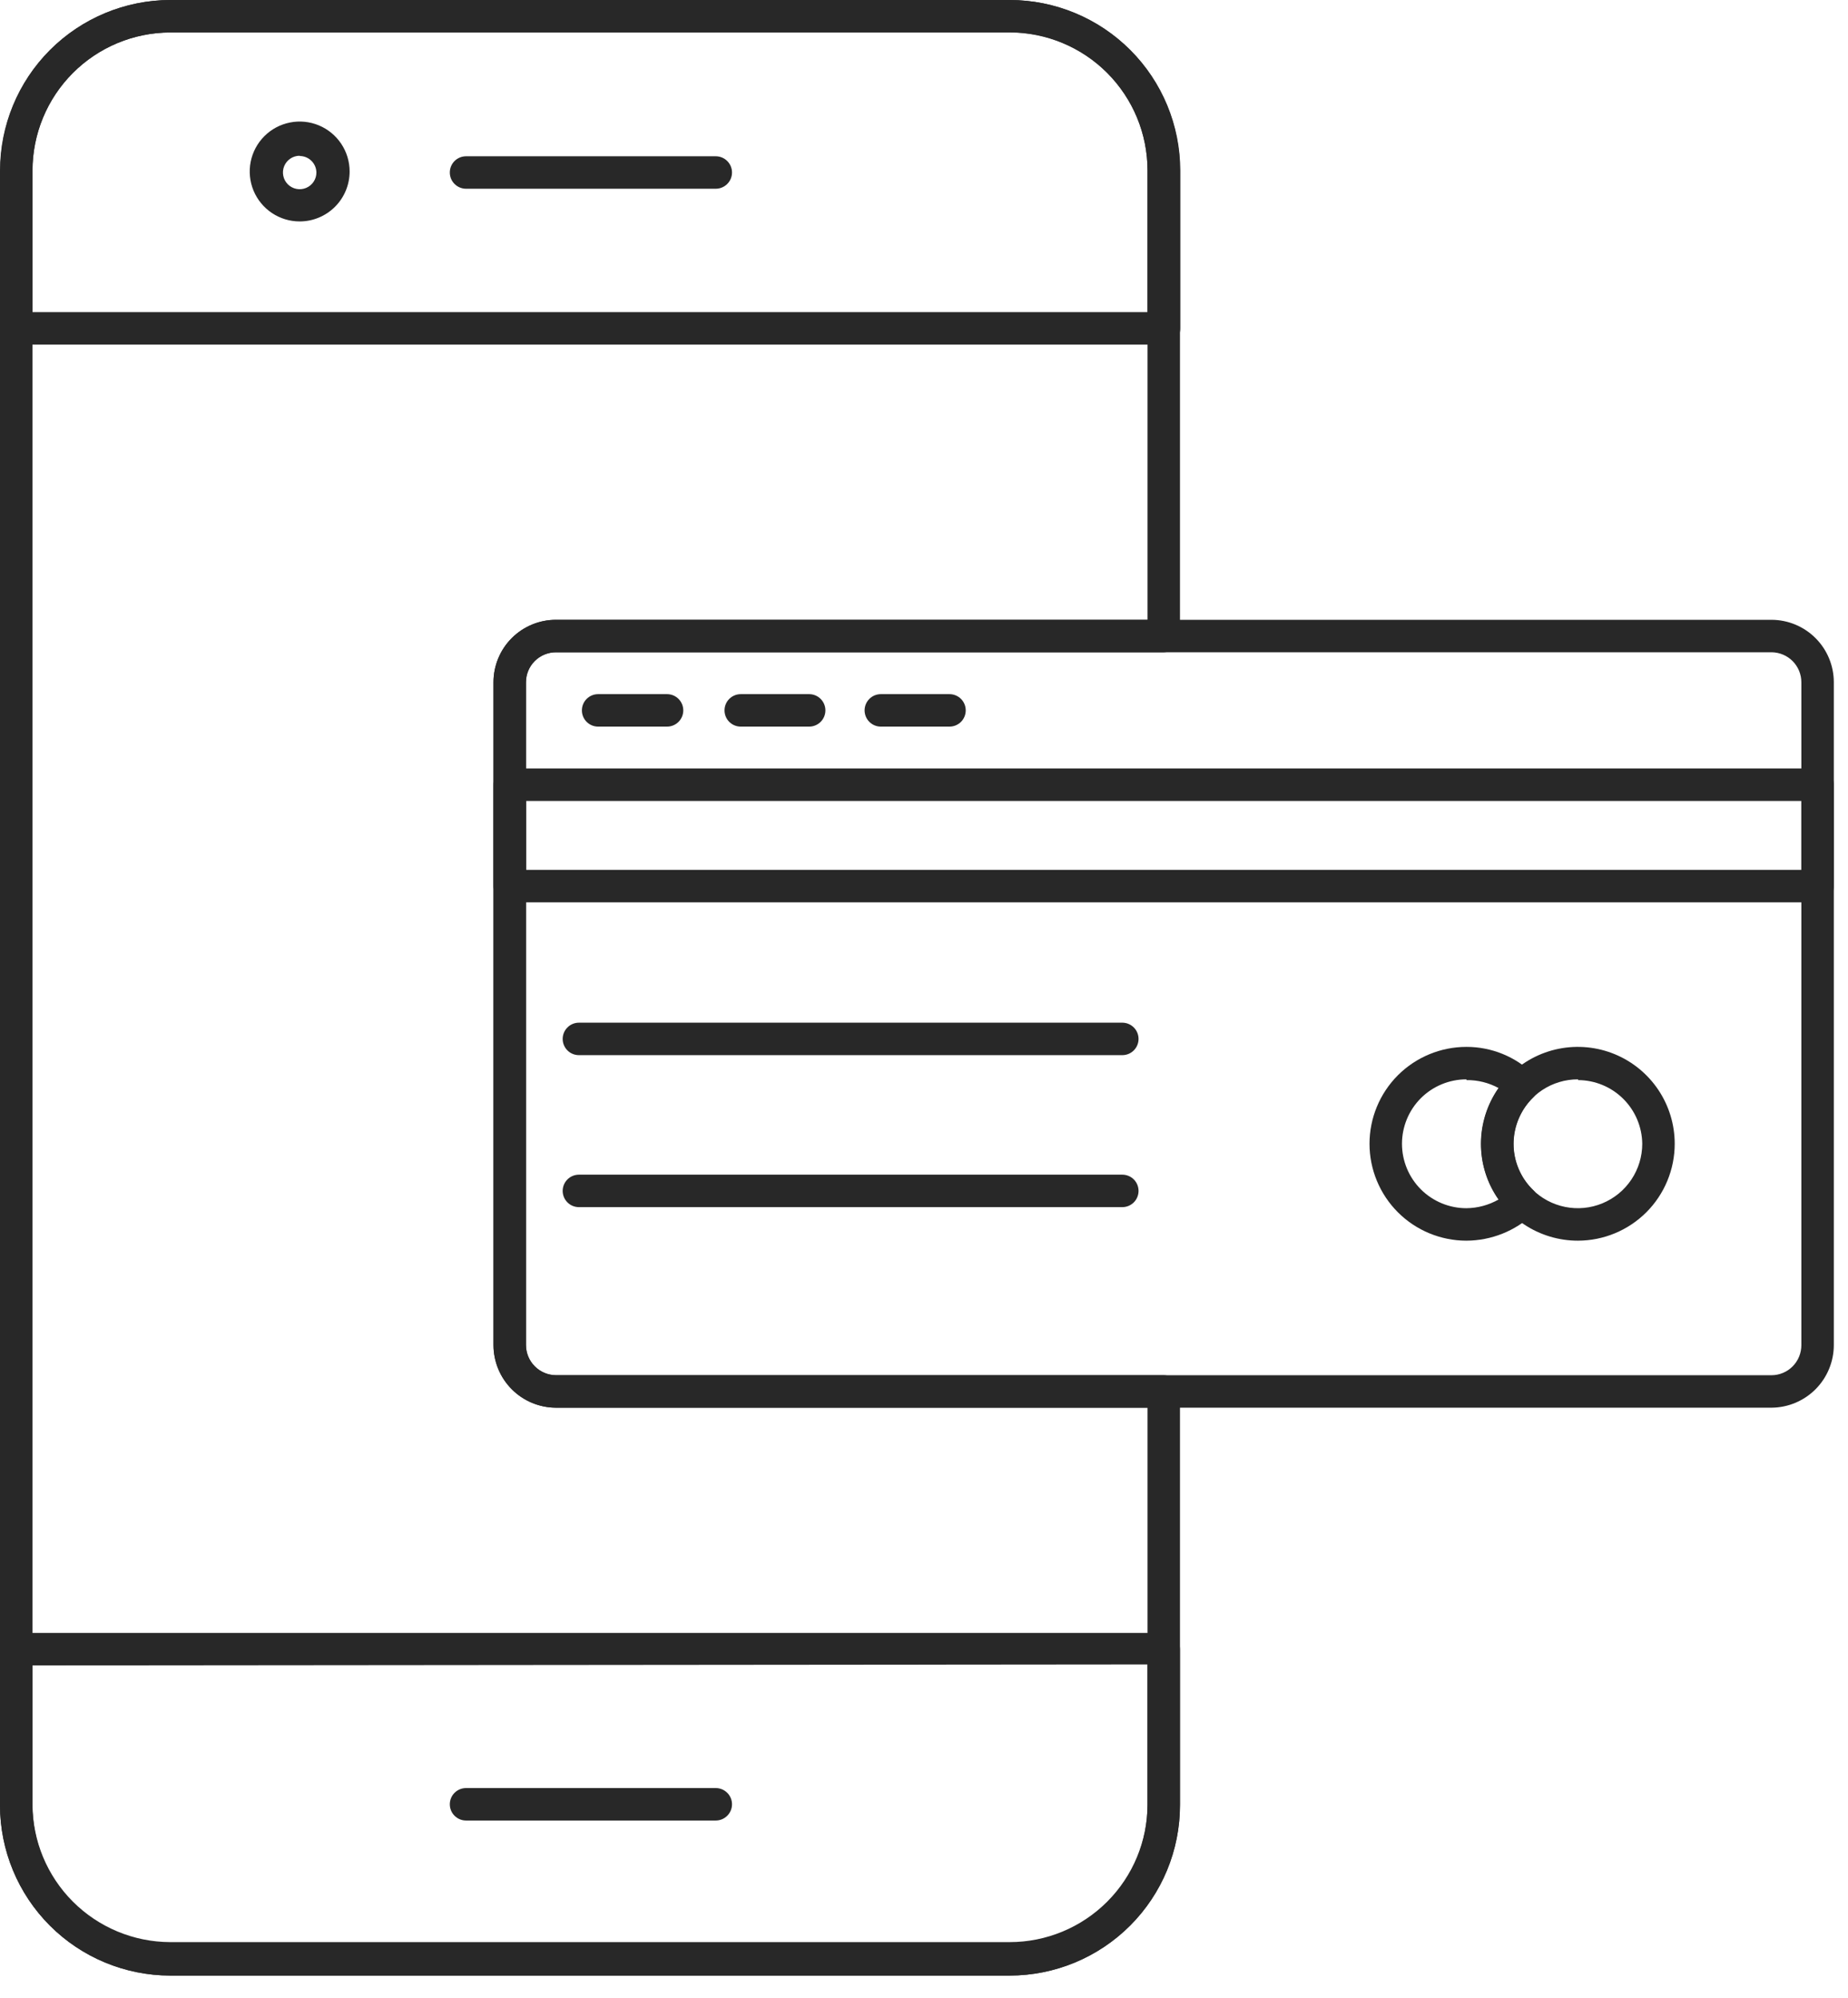 <svg width="74" height="80" viewBox="0 0 74 80" fill="none" xmlns="http://www.w3.org/2000/svg">
<path d="M40.43 79.11H6.81C5.005 79.107 3.274 78.389 1.998 77.112C0.721 75.836 0.003 74.105 0 72.3V6.83C-7.75134e-06 5.022 0.717 3.288 1.993 2.008C3.27 0.727 5.002 0.005 6.81 0H40.43C42.24 0.003 43.974 0.723 45.253 2.004C46.532 3.285 47.25 5.02 47.25 6.83V25.47C47.247 25.642 47.178 25.805 47.057 25.927C46.935 26.048 46.772 26.117 46.6 26.12H22.26C21.942 26.12 21.637 26.246 21.412 26.471C21.186 26.697 21.06 27.002 21.06 27.32V53.86C21.06 54.179 21.186 54.486 21.411 54.712C21.636 54.939 21.941 55.067 22.26 55.07H46.6C46.772 55.073 46.935 55.142 47.057 55.263C47.178 55.385 47.247 55.548 47.25 55.72V72.3C47.247 74.107 46.528 75.839 45.249 77.116C43.97 78.393 42.237 79.11 40.43 79.11ZM6.81 1.3C5.347 1.305 3.945 1.89 2.913 2.927C1.88 3.963 1.3 5.367 1.3 6.83V72.3C1.303 73.76 1.884 75.16 2.917 76.193C3.95 77.226 5.349 77.807 6.81 77.81H40.43C41.892 77.81 43.295 77.23 44.33 76.197C45.365 75.164 45.947 73.762 45.95 72.3V56.37H22.26C21.596 56.367 20.96 56.102 20.492 55.631C20.023 55.161 19.76 54.524 19.76 53.86V27.32C19.76 26.657 20.023 26.021 20.492 25.552C20.961 25.083 21.597 24.82 22.26 24.82H45.95V6.82C45.95 5.355 45.369 3.95 44.334 2.913C43.299 1.876 41.895 1.293 40.43 1.29L6.81 1.3Z" fill="#282828"/>
<path d="M40.43 79.111H6.81C5.004 79.105 3.273 78.385 1.997 77.107C0.721 75.829 0.003 74.097 0 72.291V66.041C0 65.868 0.068 65.703 0.19 65.581C0.312 65.459 0.478 65.391 0.65 65.391H46.6C46.772 65.391 46.938 65.459 47.06 65.581C47.181 65.703 47.25 65.868 47.25 66.041V72.251C47.254 73.149 47.081 74.04 46.74 74.871C46.399 75.703 45.897 76.459 45.264 77.096C44.63 77.733 43.877 78.239 43.048 78.585C42.218 78.931 41.329 79.109 40.43 79.111ZM1.3 66.691V72.251C1.303 73.712 1.884 75.113 2.916 76.147C3.949 77.182 5.349 77.765 6.81 77.771H40.43C41.894 77.771 43.298 77.189 44.333 76.154C45.368 75.119 45.95 73.715 45.95 72.251V66.651L1.3 66.691Z" fill="#282828"/>
<path d="M46.602 13.8H0.662C0.489 13.8 0.324 13.732 0.202 13.61C0.08 13.488 0.012 13.322 0.012 13.15V6.83C0.012 5.022 0.729 3.288 2.005 2.008C3.282 0.727 5.014 0.005 6.822 0H40.442C42.251 0.003 43.986 0.723 45.265 2.004C46.544 3.285 47.262 5.02 47.262 6.83V13.15C47.262 13.236 47.245 13.322 47.211 13.401C47.178 13.481 47.129 13.553 47.068 13.613C47.006 13.674 46.934 13.721 46.853 13.753C46.773 13.786 46.688 13.801 46.602 13.8ZM1.302 12.5H45.952V6.83C45.952 5.365 45.37 3.96 44.336 2.923C43.301 1.886 41.897 1.303 40.432 1.3H6.812C5.349 1.305 3.947 1.89 2.914 2.927C1.882 3.963 1.302 5.367 1.302 6.83V12.5Z" fill="#282828"/>
<path d="M12 8.867C11.604 8.867 11.218 8.75 10.889 8.53C10.56 8.31 10.304 7.998 10.152 7.633C10.001 7.267 9.961 6.865 10.038 6.477C10.116 6.089 10.306 5.733 10.586 5.453C10.866 5.173 11.222 4.983 11.61 4.906C11.998 4.828 12.4 4.868 12.765 5.019C13.131 5.171 13.443 5.427 13.663 5.756C13.883 6.085 14 6.472 14 6.867C14 7.398 13.789 7.906 13.414 8.281C13.039 8.656 12.53 8.867 12 8.867ZM12 6.237C11.867 6.237 11.738 6.276 11.628 6.35C11.518 6.424 11.432 6.528 11.381 6.651C11.33 6.773 11.317 6.908 11.343 7.038C11.369 7.168 11.432 7.287 11.526 7.381C11.62 7.475 11.739 7.538 11.869 7.564C11.999 7.59 12.134 7.577 12.256 7.526C12.379 7.475 12.483 7.39 12.557 7.279C12.631 7.169 12.67 7.04 12.67 6.907C12.667 6.731 12.596 6.563 12.47 6.44C12.345 6.316 12.176 6.247 12 6.247V6.237Z" fill="#282828"/>
<path d="M28.662 72.902H18.662C18.489 72.902 18.324 72.833 18.202 72.711C18.08 72.589 18.012 72.424 18.012 72.252C18.012 72.079 18.08 71.914 18.202 71.792C18.324 71.67 18.489 71.602 18.662 71.602H28.662C28.834 71.602 28.999 71.67 29.121 71.792C29.243 71.914 29.312 72.079 29.312 72.252C29.312 72.424 29.243 72.589 29.121 72.711C28.999 72.833 28.834 72.902 28.662 72.902Z" fill="#282828"/>
<path d="M28.662 7.558H18.662C18.489 7.558 18.324 7.489 18.202 7.367C18.08 7.246 18.012 7.08 18.012 6.908C18.012 6.735 18.08 6.57 18.202 6.448C18.324 6.326 18.489 6.258 18.662 6.258H28.662C28.834 6.258 28.999 6.326 29.121 6.448C29.243 6.57 29.312 6.735 29.312 6.908C29.312 7.08 29.243 7.246 29.121 7.367C28.999 7.489 28.834 7.558 28.662 7.558Z" fill="#282828"/>
<path d="M70.942 56.37H22.262C21.598 56.368 20.962 56.102 20.493 55.632C20.025 55.161 19.762 54.524 19.762 53.86V27.32C19.762 26.657 20.025 26.021 20.494 25.553C20.963 25.084 21.599 24.82 22.262 24.82H70.942C71.603 24.823 72.236 25.087 72.703 25.556C73.17 26.025 73.432 26.659 73.432 27.32V53.86C73.432 54.523 73.17 55.158 72.704 55.628C72.237 56.098 71.604 56.365 70.942 56.37ZM22.262 26.12C21.944 26.12 21.638 26.247 21.413 26.472C21.188 26.697 21.062 27.002 21.062 27.32V53.86C21.062 54.179 21.188 54.486 21.413 54.712C21.637 54.939 21.942 55.068 22.262 55.07H70.942C71.099 55.069 71.255 55.037 71.4 54.975C71.545 54.914 71.677 54.824 71.787 54.712C71.898 54.599 71.985 54.466 72.044 54.32C72.103 54.174 72.133 54.018 72.132 53.86V27.32C72.132 27.004 72.007 26.7 71.784 26.475C71.561 26.25 71.258 26.123 70.942 26.12H22.262Z" fill="#282828"/>
<path d="M72.782 36.133H20.412C20.239 36.133 20.074 36.065 19.952 35.943C19.83 35.821 19.762 35.656 19.762 35.483V31.424C19.762 31.251 19.83 31.086 19.952 30.964C20.074 30.842 20.239 30.773 20.412 30.773H72.782C72.954 30.773 73.119 30.842 73.241 30.964C73.363 31.086 73.432 31.251 73.432 31.424V35.483C73.432 35.656 73.363 35.821 73.241 35.943C73.119 36.065 72.954 36.133 72.782 36.133ZM21.062 34.833H72.132V32.074H21.062V34.833Z" fill="#282828"/>
<path d="M58.72 49.682C57.691 49.682 56.704 49.273 55.976 48.545C55.249 47.818 54.84 46.831 54.84 45.802C54.84 44.773 55.249 43.786 55.976 43.058C56.704 42.331 57.691 41.922 58.72 41.922C59.721 41.92 60.684 42.311 61.4 43.012C61.463 43.072 61.514 43.144 61.548 43.224C61.582 43.304 61.6 43.39 61.6 43.477C61.6 43.564 61.582 43.65 61.548 43.73C61.514 43.81 61.463 43.882 61.4 43.942C61.151 44.184 60.953 44.473 60.818 44.792C60.682 45.112 60.611 45.455 60.61 45.802C60.609 46.151 60.68 46.498 60.818 46.819C60.955 47.141 61.157 47.431 61.41 47.672C61.532 47.798 61.6 47.966 61.6 48.142C61.601 48.23 61.584 48.317 61.55 48.398C61.515 48.479 61.464 48.552 61.4 48.612C60.675 49.295 59.717 49.678 58.72 49.682ZM58.72 43.222C58.036 43.222 57.379 43.494 56.895 43.977C56.412 44.461 56.14 45.118 56.14 45.802C56.14 46.486 56.412 47.142 56.895 47.626C57.379 48.11 58.036 48.382 58.72 48.382C59.173 48.377 59.617 48.257 60.01 48.032C59.55 47.38 59.305 46.6 59.31 45.802C59.312 45.005 59.556 44.227 60.01 43.572C59.614 43.356 59.17 43.246 58.72 43.252V43.222Z" fill="#282828"/>
<path d="M63.191 49.682C62.423 49.684 61.672 49.458 61.032 49.033C60.393 48.608 59.894 48.002 59.599 47.294C59.304 46.585 59.225 45.804 59.374 45.051C59.523 44.298 59.891 43.605 60.434 43.062C60.976 42.518 61.667 42.148 62.42 41.997C63.173 41.847 63.954 41.923 64.663 42.216C65.373 42.51 65.979 43.007 66.406 43.645C66.833 44.283 67.061 45.034 67.061 45.802C67.061 46.829 66.653 47.815 65.928 48.542C65.202 49.269 64.218 49.679 63.191 49.682ZM63.191 43.222C62.68 43.22 62.18 43.37 61.755 43.652C61.329 43.934 60.997 44.336 60.8 44.808C60.603 45.279 60.551 45.798 60.649 46.299C60.748 46.8 60.992 47.261 61.353 47.623C61.713 47.984 62.173 48.231 62.674 48.331C63.175 48.432 63.694 48.381 64.166 48.186C64.638 47.991 65.041 47.661 65.325 47.236C65.609 46.812 65.761 46.313 65.761 45.802C65.753 45.124 65.479 44.477 64.998 44C64.517 43.523 63.868 43.254 63.191 43.252V43.222Z" fill="#282828"/>
<path d="M44.941 42.253H23.181C23.009 42.253 22.843 42.185 22.722 42.063C22.6 41.941 22.531 41.776 22.531 41.603C22.531 41.431 22.6 41.265 22.722 41.144C22.843 41.022 23.009 40.953 23.181 40.953H44.941C45.114 40.953 45.279 41.022 45.401 41.144C45.523 41.265 45.591 41.431 45.591 41.603C45.591 41.776 45.523 41.941 45.401 42.063C45.279 42.185 45.114 42.253 44.941 42.253Z" fill="#282828"/>
<path d="M44.941 48.339H23.181C23.009 48.339 22.843 48.271 22.722 48.149C22.6 48.027 22.531 47.861 22.531 47.689C22.531 47.517 22.6 47.351 22.722 47.229C22.843 47.108 23.009 47.039 23.181 47.039H44.941C45.114 47.039 45.279 47.108 45.401 47.229C45.523 47.351 45.591 47.517 45.591 47.689C45.591 47.861 45.523 48.027 45.401 48.149C45.279 48.271 45.114 48.339 44.941 48.339Z" fill="#282828"/>
<path d="M26.711 29.097H23.951C23.778 29.097 23.613 29.028 23.491 28.907C23.369 28.785 23.301 28.619 23.301 28.447C23.301 28.274 23.369 28.109 23.491 27.987C23.613 27.865 23.778 27.797 23.951 27.797H26.711C26.883 27.797 27.049 27.865 27.17 27.987C27.292 28.109 27.361 28.274 27.361 28.447C27.361 28.619 27.292 28.785 27.17 28.907C27.049 29.028 26.883 29.097 26.711 29.097Z" fill="#282828"/>
<path d="M32.362 29.097H29.662C29.489 29.097 29.324 29.028 29.202 28.907C29.08 28.785 29.012 28.619 29.012 28.447C29.012 28.274 29.08 28.109 29.202 27.987C29.324 27.865 29.489 27.797 29.662 27.797H32.402C32.574 27.797 32.739 27.865 32.861 27.987C32.983 28.109 33.052 28.274 33.052 28.447C33.052 28.619 32.983 28.785 32.861 28.907C32.739 29.028 32.574 29.097 32.402 29.097H32.362Z" fill="#282828"/>
<path d="M38.021 29.097H35.271C35.099 29.097 34.933 29.028 34.812 28.907C34.69 28.785 34.621 28.619 34.621 28.447C34.621 28.274 34.69 28.109 34.812 27.987C34.933 27.865 35.099 27.797 35.271 27.797H38.021C38.194 27.797 38.359 27.865 38.481 27.987C38.603 28.109 38.671 28.274 38.671 28.447C38.671 28.619 38.603 28.785 38.481 28.907C38.359 29.028 38.194 29.097 38.021 29.097Z" fill="#282828"/>
</svg>
